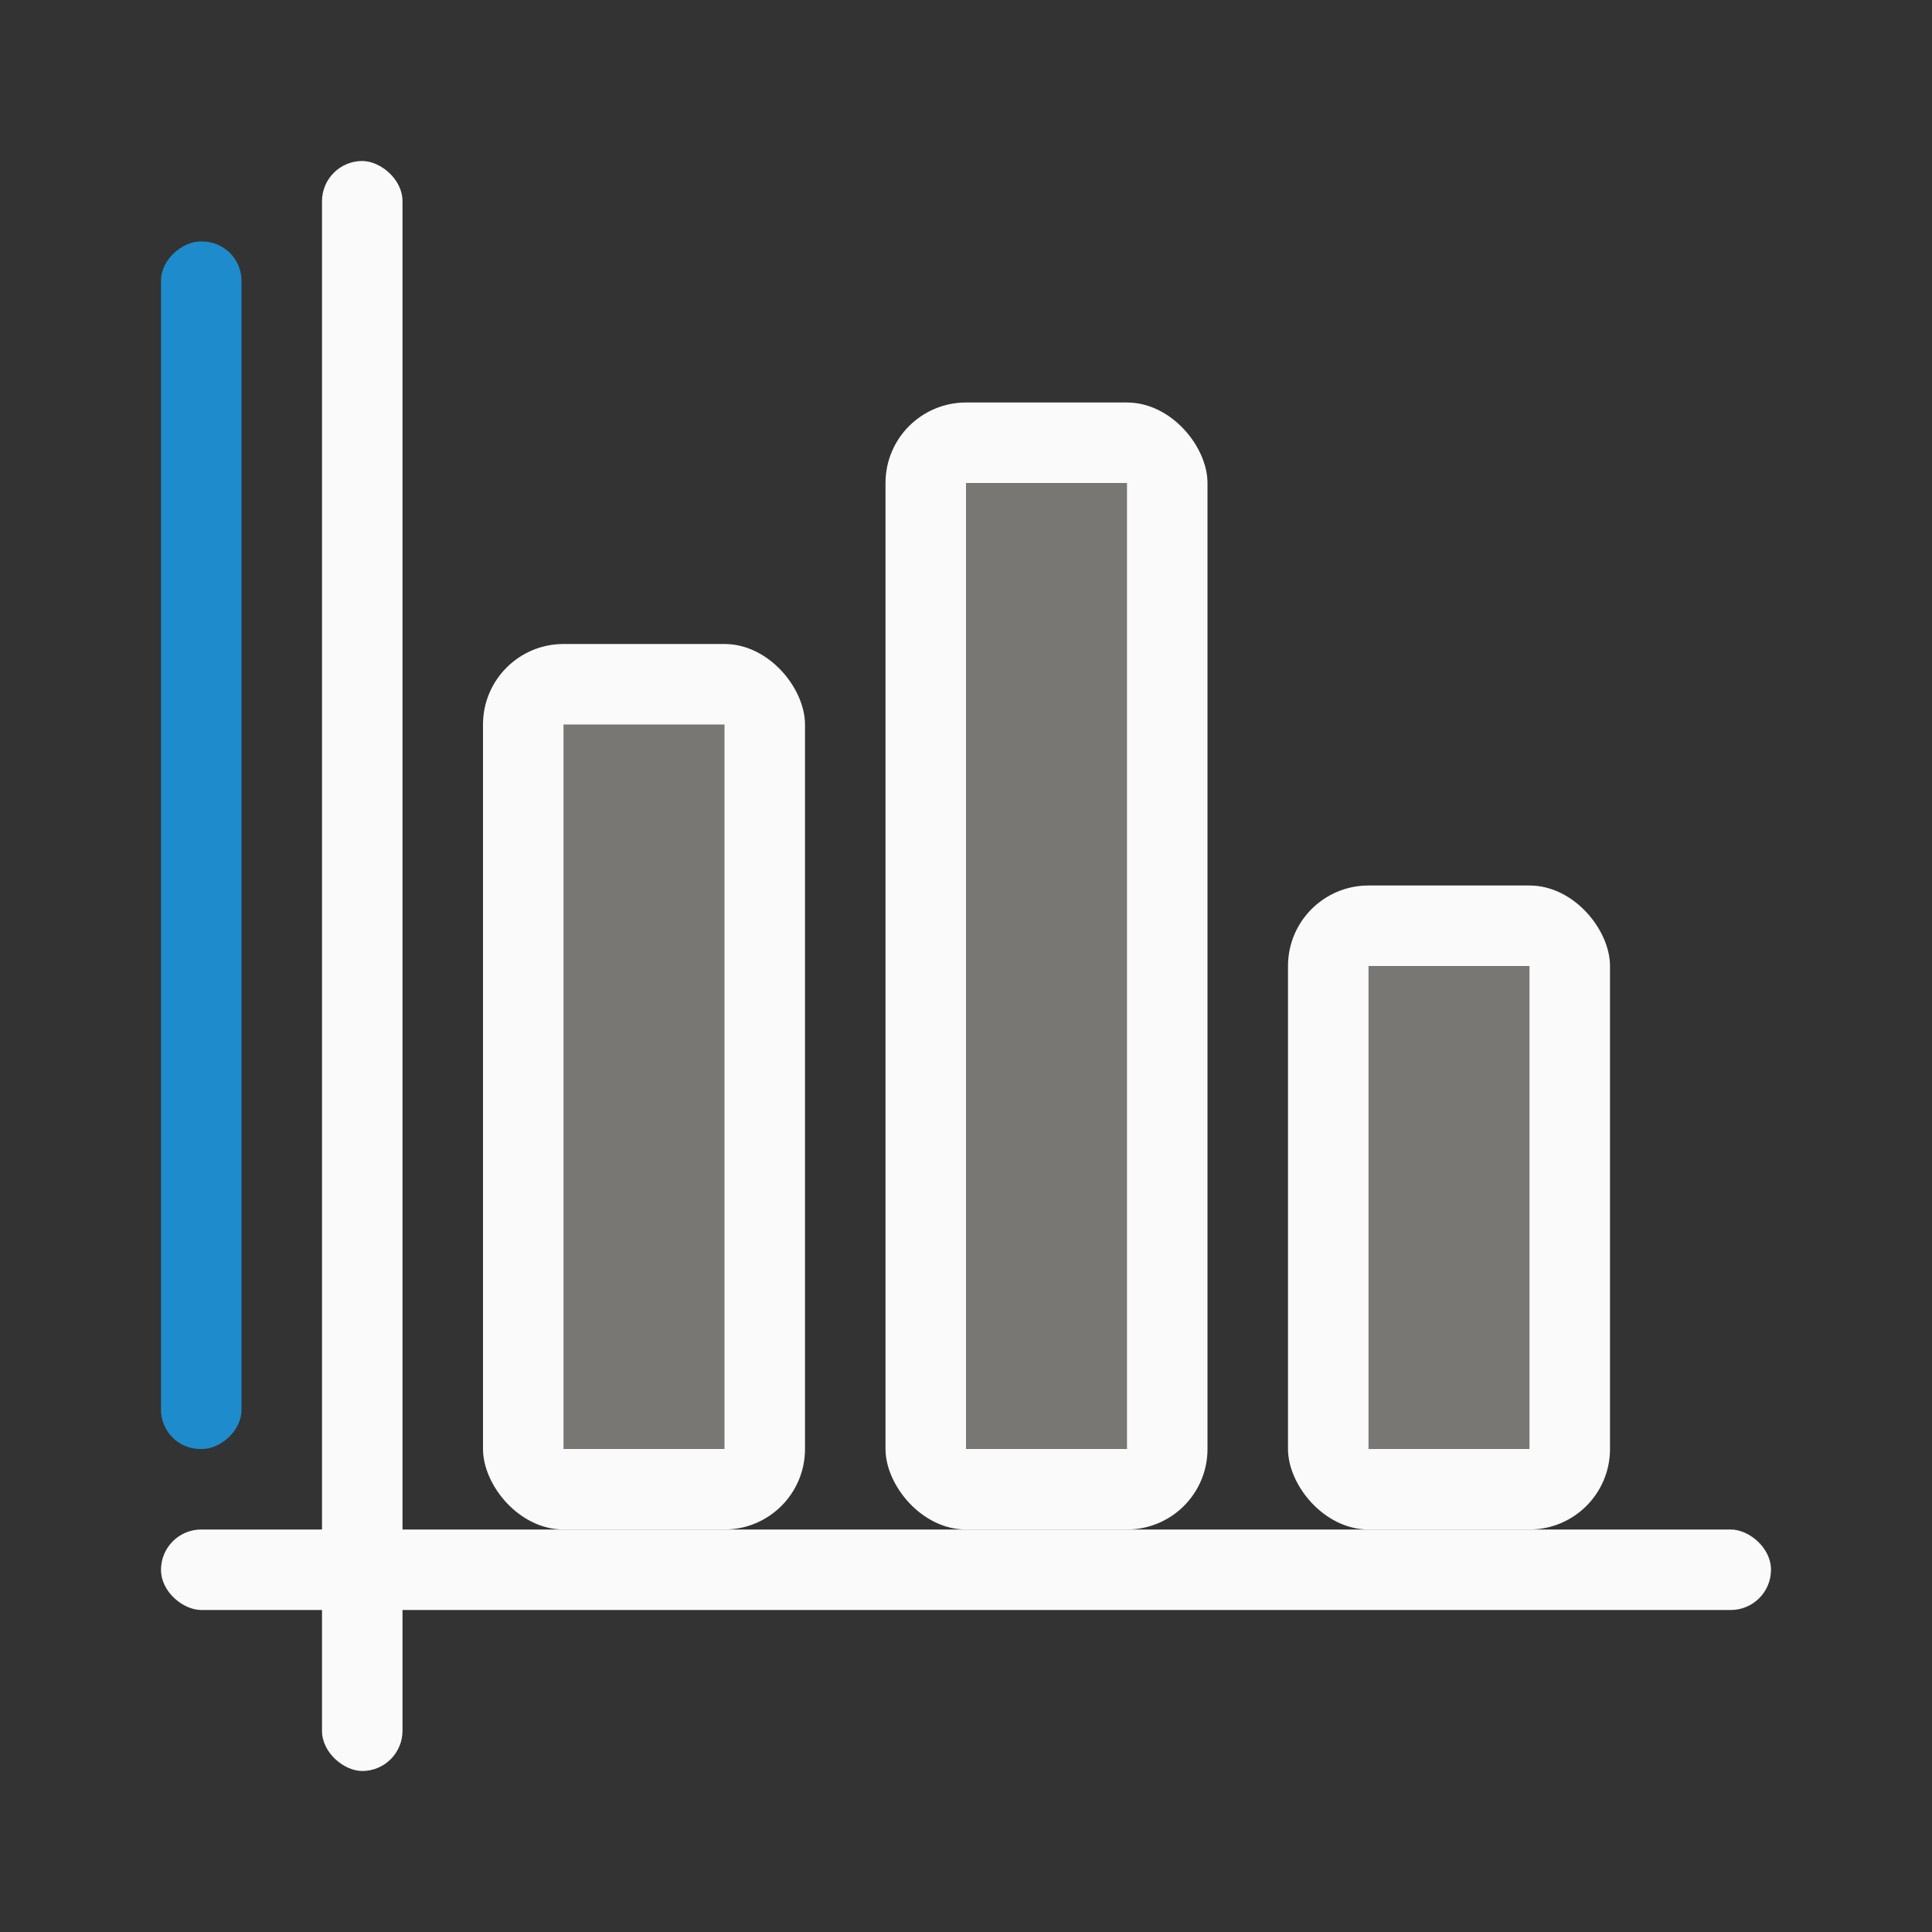 <svg viewBox="0 0 24 24" xmlns="http://www.w3.org/2000/svg"><rect x="0" y="0" width="24" height="24" fill="#333333" stroke="none"/><rect fill="#fafafa" height="14" ry="1" width="4" x="11" y="5"/><g fill="#fafafa" transform="matrix(0 -1 -1 0 0 0)"><rect height="1" ry=".5" width="20" x="-22" y="-5"/><rect height="20" ry=".5" width="1" x="-20" y="-22"/></g><path d="m12 6h2v12h-2z" fill="#797774"/><rect fill="#1e8bcd" height="1" ry=".488" transform="rotate(-90)" width="15" x="-18" y="2"/><rect fill="#fafafa" height="11" ry="1" width="4" x="6" y="8"/><path d="m7 9h2v9h-2z" fill="#797774"/><rect fill="#fafafa" height="8" ry="1" width="4" x="16" y="11"/><path d="m17 12h2v6h-2z" fill="#797774"/></svg>